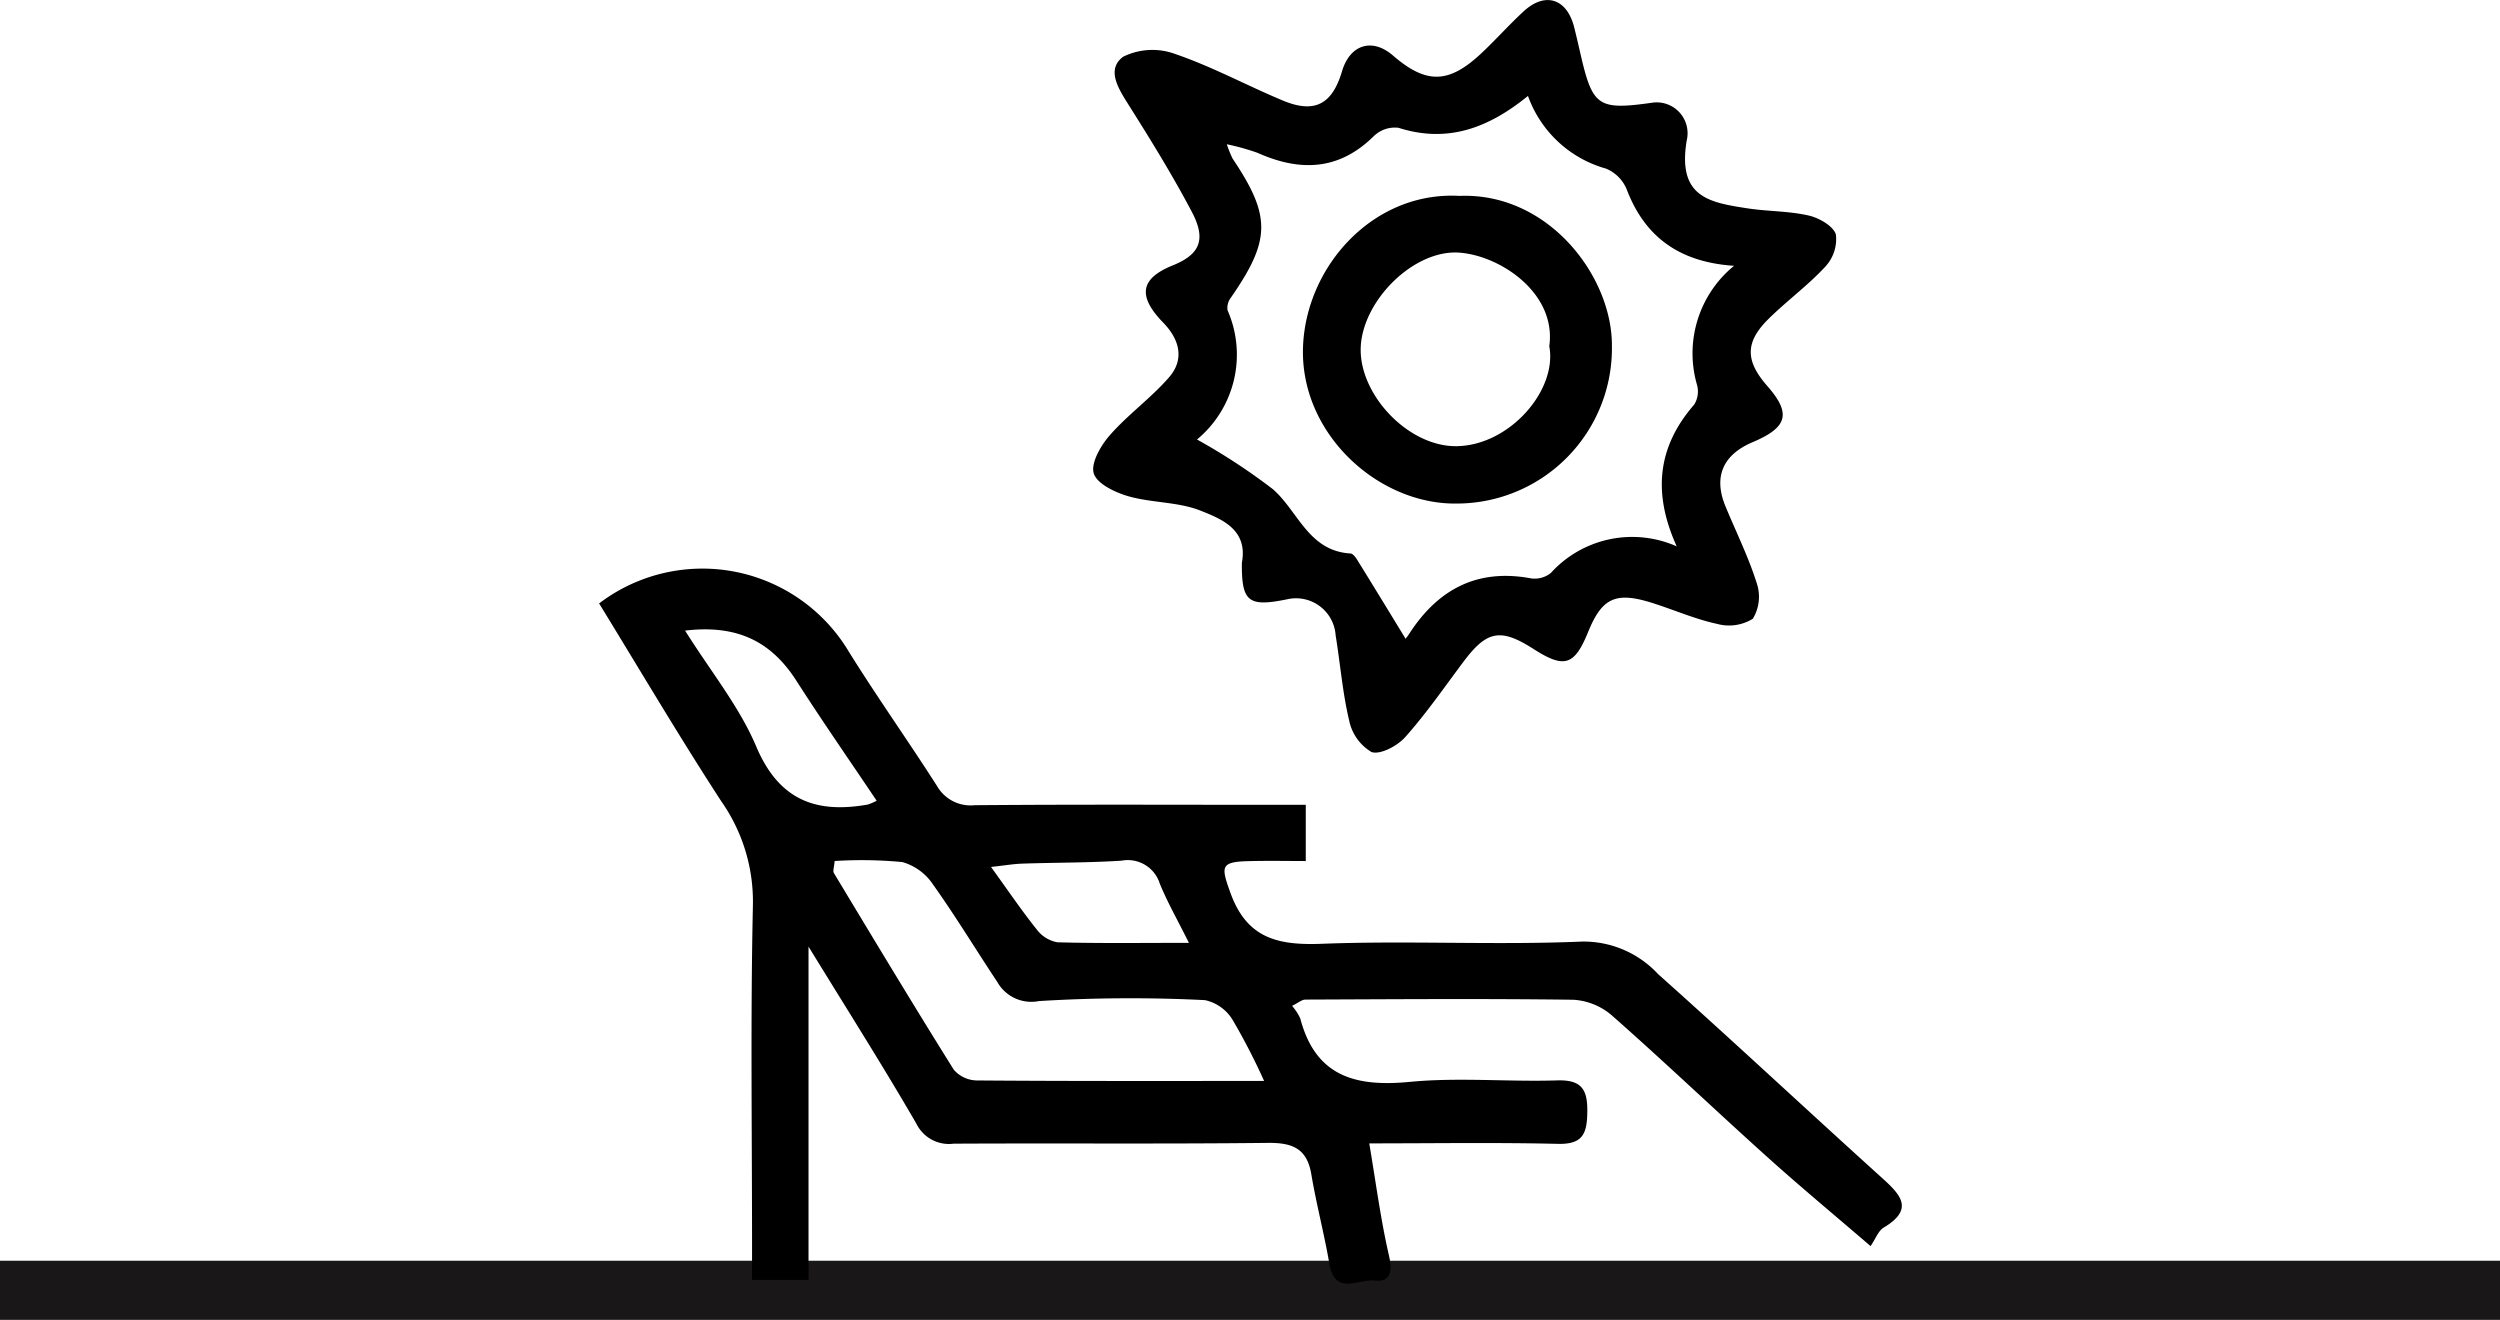 <?xml version="1.0" encoding="UTF-8"?> <svg xmlns="http://www.w3.org/2000/svg" id="Component_9_1" data-name="Component 9 – 1" width="169" height="89.225" viewBox="0 0 169 89.225"><line id="Line_12" data-name="Line 12" x2="169" transform="translate(0 87.225)" fill="none" stroke="#191718" stroke-width="4"></line><g id="Group_1007" data-name="Group 1007" transform="translate(-1111.029 -274.615)"><path id="Path_516" data-name="Path 516" d="M1151.529,298.69a11.532,11.532,0,0,1,16.7,2.968c1.958,3.179,4.131,6.225,6.142,9.372a2.614,2.614,0,0,0,2.546,1.3c6.717-.057,13.434-.026,20.151-.026h2.231v3.8c-1.18,0-2.533-.028-3.885.007-1.9.046-1.838.38-1.224,2.1,1.111,3.117,3.2,3.6,6.181,3.487,5.859-.227,11.739.1,17.6-.15a6.876,6.876,0,0,1,5.146,2.2c5.081,4.534,10.057,9.188,15.111,13.754,1.27,1.146,2.236,2.13.138,3.381-.361.216-.536.739-.886,1.252-2.443-2.1-4.8-4.056-7.068-6.1-3.5-3.149-6.908-6.4-10.439-9.51a4.375,4.375,0,0,0-2.6-1.044c-6.032-.081-12.067-.035-18.1-.011-.24,0-.481.219-.9.425a3.518,3.518,0,0,1,.555.853c1.037,3.929,3.742,4.637,7.4,4.285,3.294-.317,6.643.005,9.962-.1,1.631-.05,2.063.586,2.041,2.114-.019,1.447-.272,2.217-1.978,2.176-4.234-.1-8.47-.032-12.762-.032.446,2.631.768,5.139,1.334,7.591.253,1.1.087,1.808-.994,1.679-1.035-.122-2.664,1.051-3.035-1.118-.347-2.034-.883-4.039-1.224-6.075-.3-1.771-1.318-2.13-2.969-2.11-7.069.08-14.14.014-21.209.053a2.452,2.452,0,0,1-2.517-1.352c-2.241-3.871-4.64-7.649-7.292-11.971v22.532h-3.817v-2.234c0-7.706-.11-15.414.058-23.116a11.8,11.8,0,0,0-2.135-7C1156.928,307.668,1154.26,303.141,1151.529,298.69Zm44.953,32.28a42.658,42.658,0,0,0-2.133-4.136,2.907,2.907,0,0,0-1.865-1.327,100.577,100.577,0,0,0-11.221.064,2.643,2.643,0,0,1-2.822-1.3c-1.454-2.187-2.813-4.438-4.336-6.574a3.712,3.712,0,0,0-2.077-1.523,29,29,0,0,0-4.576-.071c-.032.405-.138.669-.051.816,2.677,4.442,5.35,8.888,8.1,13.286a2.1,2.1,0,0,0,1.546.731C1183.467,330.988,1189.891,330.97,1196.482,330.97Zm-39.142-30.444c1.742,2.776,3.669,5.137,4.808,7.832,1.534,3.623,4.028,4.554,7.551,3.926a4.236,4.236,0,0,0,.593-.255c-1.829-2.726-3.678-5.381-5.419-8.1C1163.2,301.312,1160.926,300.1,1157.34,300.527Zm34.06,21.108c-.784-1.573-1.456-2.751-1.967-3.995a2.264,2.264,0,0,0-2.581-1.56c-2.225.145-4.463.124-6.7.2-.589.018-1.177.12-2.13.225,1.217,1.684,2.1,2.993,3.087,4.221a2.243,2.243,0,0,0,1.4.872C1185.32,321.676,1188.131,321.635,1191.4,321.635Z" transform="translate(0 16.717)"></path><path id="Path_517" data-name="Path 517" d="M1180.46,312.655c.421-2.236-1.357-2.951-2.8-3.522-1.513-.6-3.278-.517-4.865-.969-.9-.257-2.137-.847-2.348-1.55s.483-1.895,1.1-2.593c1.226-1.392,2.772-2.5,3.991-3.9,1.077-1.238.686-2.588-.4-3.7-1.741-1.794-1.553-2.976.653-3.867,1.819-.734,2.279-1.727,1.295-3.6-1.295-2.457-2.756-4.829-4.239-7.181-.7-1.115-1.592-2.44-.414-3.322a4.475,4.475,0,0,1,3.557-.173c2.477.851,4.808,2.119,7.234,3.131,2.151.9,3.34.265,4.007-1.978.536-1.808,2.04-2.275,3.437-1.068,2.264,1.955,3.773,1.928,5.992-.157.978-.918,1.872-1.928,2.859-2.834,1.45-1.33,2.912-.851,3.4,1.072.152.6.29,1.207.43,1.812.824,3.581,1.189,3.825,4.936,3.29a2.089,2.089,0,0,1,2.249,2.555c-.651,3.853,1.525,4.2,4.116,4.6,1.371.209,2.788.177,4.133.485.7.161,1.663.711,1.834,1.286a2.742,2.742,0,0,1-.724,2.176c-1.183,1.279-2.618,2.319-3.858,3.551-1.569,1.562-1.541,2.816-.06,4.507,1.633,1.861,1.39,2.793-.989,3.8-2.015.853-2.656,2.344-1.84,4.325.713,1.73,1.555,3.42,2.117,5.2a2.865,2.865,0,0,1-.265,2.413,3.052,3.052,0,0,1-2.418.345c-1.475-.32-2.885-.939-4.332-1.4-2.5-.8-3.434-.382-4.382,1.948-.927,2.273-1.606,2.486-3.687,1.152-2.222-1.426-3.154-1.253-4.729.846-1.29,1.719-2.516,3.5-3.94,5.1-.531.6-1.693,1.221-2.287,1.017a3.227,3.227,0,0,1-1.511-2.133c-.449-1.882-.6-3.834-.913-5.749a2.684,2.684,0,0,0-3.193-2.461C1180.894,315.676,1180.434,315.319,1180.46,312.655ZM1199.8,281.1c-2.62,2.133-5.4,3.227-8.755,2.153a2.05,2.05,0,0,0-1.659.556c-2.369,2.346-5,2.42-7.872,1.136a15.952,15.952,0,0,0-2.072-.578,7.653,7.653,0,0,0,.386.961c2.615,3.9,2.593,5.5-.106,9.4a1.152,1.152,0,0,0-.232.86,7.452,7.452,0,0,1-2.063,8.737,41.742,41.742,0,0,1,5.132,3.361c1.711,1.5,2.408,4.18,5.249,4.345.159.011.342.257.449.432,1.118,1.8,2.222,3.62,3.264,5.321-.108.134.081-.062.225-.285,1.944-3.03,4.6-4.469,8.26-3.786a1.747,1.747,0,0,0,1.339-.364,7.423,7.423,0,0,1,8.509-1.8c-1.665-3.681-1.263-6.777,1.19-9.594a1.682,1.682,0,0,0,.186-1.313,7.641,7.641,0,0,1,2.5-8.058c-3.6-.239-6-1.868-7.257-5.171a2.576,2.576,0,0,0-1.4-1.4A7.853,7.853,0,0,1,1199.8,281.1Z" transform="translate(14.52 0)"></path><path id="Path_518" data-name="Path 518" d="M1189.01,282.108c6.013-.241,10.332,5.449,10.3,10.144a10.5,10.5,0,0,1-10.487,10.653c-5.307.081-10.622-4.729-10.393-10.613C1178.645,286.812,1183.223,281.777,1189.01,282.108Zm6.066,10.16c.5-3.57-3.28-6.109-6.063-6.323-3.094-.237-6.6,3.262-6.685,6.459-.081,3.156,3.225,6.675,6.5,6.622C1192.4,298.969,1195.635,295.236,1195.076,292.267Z" transform="translate(20.684 5.75)"></path></g></svg> 